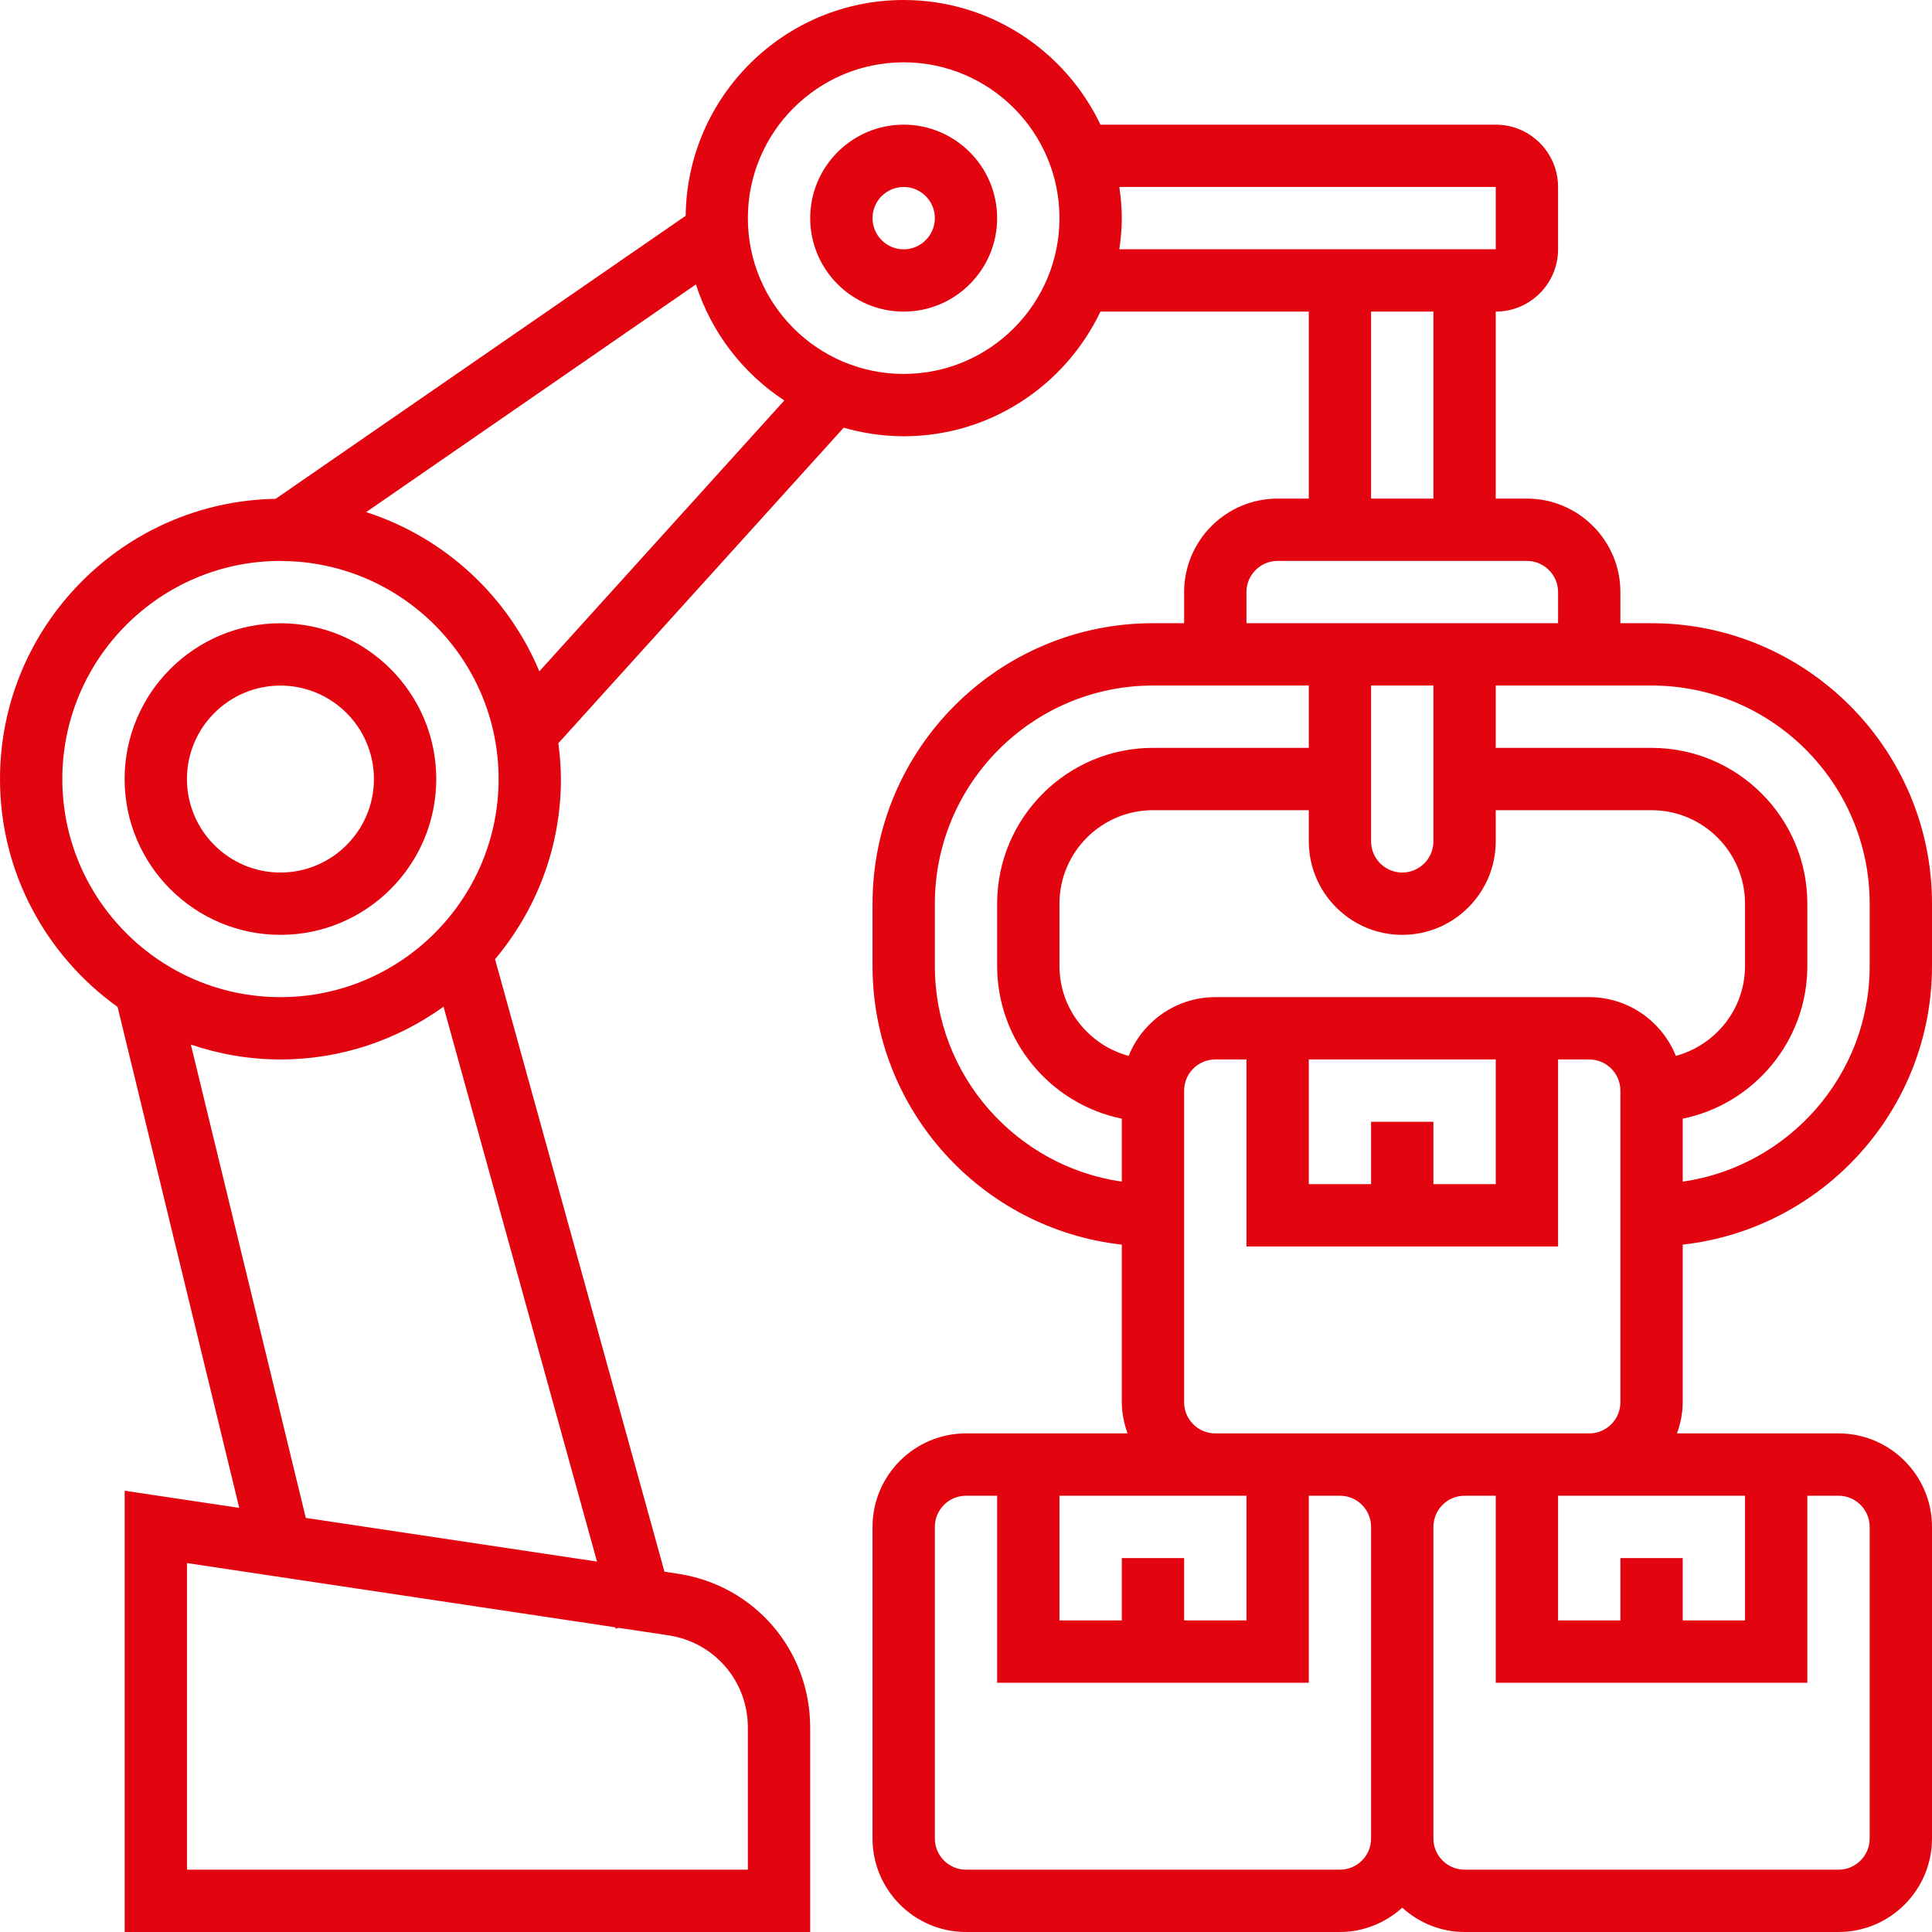 <svg xmlns="http://www.w3.org/2000/svg" width="42" height="42" viewBox="0 0 42 42" fill="none"><g clip-path="url(#clip0_112_30)"><path d="M36.581 27.057C39.624 26.718 42 24.132 42 21V19.645C42 16.284 39.265 13.548 35.903 13.548H35.226V12.871C35.226 11.751 34.314 10.839 33.194 10.839H32.516V6.774C33.263 6.774 33.871 6.167 33.871 5.419V4.065C33.871 3.317 33.263 2.71 32.516 2.71H23.923C23.16 1.11 21.532 0 19.645 0C17.048 0 14.934 2.1 14.906 4.691L5.992 10.844C2.679 10.901 0 13.609 0 16.936C0 18.977 1.011 20.782 2.556 21.89L5.201 32.78L2.71 32.407V42H17.613V37.559C17.613 35.869 16.4 34.46 14.729 34.21L14.445 34.167L10.762 20.852C11.654 19.791 12.194 18.426 12.194 16.936C12.194 16.671 12.171 16.412 12.138 16.157L18.341 9.298C18.756 9.416 19.193 9.484 19.645 9.484C21.532 9.484 23.16 8.374 23.923 6.774H28.452V10.839H27.774C26.654 10.839 25.742 11.751 25.742 12.871V13.548H25.064C21.703 13.548 18.968 16.284 18.968 19.645V21C18.968 24.132 21.343 26.719 24.387 27.057V30.484C24.387 30.722 24.436 30.949 24.512 31.161H21C19.88 31.161 18.968 32.073 18.968 33.194V39.968C18.968 41.088 19.88 42 21 42H29.129C29.651 42 30.123 41.796 30.484 41.472C30.844 41.797 31.316 42 31.839 42H39.968C41.088 42 42 41.088 42 39.968V33.194C42 32.073 41.088 31.161 39.968 31.161H36.456C36.532 30.949 36.581 30.722 36.581 30.484V27.057ZM29.806 24.387V25.742H28.452V23.032H32.516V25.742H31.161V24.387H29.806ZM26.419 21.677C25.567 21.677 24.837 22.207 24.536 22.954C23.672 22.72 23.032 21.937 23.032 21V19.645C23.032 18.525 23.944 17.613 25.064 17.613H28.452V18.29C28.452 19.411 29.363 20.323 30.484 20.323C31.604 20.323 32.516 19.411 32.516 18.29V17.613H35.903C37.024 17.613 37.935 18.525 37.935 19.645V21C37.935 21.937 37.295 22.719 36.432 22.954C36.131 22.207 35.401 21.677 34.548 21.677H26.419ZM31.161 14.903V18.29C31.161 18.664 30.858 18.968 30.484 18.968C30.11 18.968 29.806 18.664 29.806 18.29V14.903H31.161ZM40.645 19.645V21C40.645 23.384 38.874 25.357 36.581 25.688V24.319C38.124 24.004 39.29 22.636 39.29 21V19.645C39.29 17.777 37.771 16.258 35.903 16.258H32.516V14.903H35.903C38.517 14.903 40.645 17.03 40.645 19.645ZM16.258 37.559V40.645H4.065V33.98L13.374 35.376L13.382 35.407L13.45 35.388L14.527 35.55C15.53 35.7 16.258 36.545 16.258 37.559ZM6.648 32.998L4.149 22.708C4.762 22.915 5.415 23.032 6.097 23.032C7.42 23.032 8.642 22.604 9.642 21.885L12.978 33.947L6.648 32.998ZM6.097 21.677C3.483 21.677 1.355 19.55 1.355 16.936C1.355 14.321 3.483 12.194 6.097 12.194C6.099 12.194 6.102 12.194 6.106 12.194L6.129 12.196C8.729 12.213 10.839 14.332 10.839 16.936C10.839 19.55 8.711 21.677 6.097 21.677ZM11.725 14.594C11.041 12.957 9.663 11.68 7.96 11.133L15.129 6.183C15.463 7.228 16.15 8.115 17.05 8.706L11.725 14.594ZM19.645 8.129C17.777 8.129 16.258 6.61 16.258 4.742C16.258 2.874 17.777 1.355 19.645 1.355C21.513 1.355 23.032 2.874 23.032 4.742C23.032 6.61 21.513 8.129 19.645 8.129ZM24.333 4.065H32.516V5.419H24.333C24.365 5.197 24.387 4.972 24.387 4.742C24.387 4.512 24.365 4.287 24.333 4.065ZM29.806 6.774H31.161V10.839H29.806V6.774ZM27.097 12.871C27.097 12.498 27.4 12.194 27.774 12.194H33.194C33.568 12.194 33.871 12.498 33.871 12.871V13.548H27.097V12.871ZM20.323 21V19.645C20.323 17.03 22.45 14.903 25.064 14.903H28.452V16.258H25.064C23.197 16.258 21.677 17.777 21.677 19.645V21C21.677 22.635 22.843 24.004 24.387 24.319V25.688C22.093 25.357 20.323 23.384 20.323 21ZM24.387 33.871V35.226H23.032V32.516H27.097V35.226H25.742V33.871H24.387ZM29.129 40.645H21C20.626 40.645 20.323 40.341 20.323 39.968V33.194C20.323 32.82 20.626 32.516 21 32.516H21.677V36.581H28.452V32.516H29.129C29.503 32.516 29.806 32.82 29.806 33.194V39.968C29.806 40.341 29.503 40.645 29.129 40.645ZM40.645 33.194V39.968C40.645 40.341 40.342 40.645 39.968 40.645H31.839C31.465 40.645 31.161 40.341 31.161 39.968V33.194C31.161 32.82 31.465 32.516 31.839 32.516H32.516V36.581H39.29V32.516H39.968C40.342 32.516 40.645 32.82 40.645 33.194ZM35.226 33.871V35.226H33.871V32.516H37.935V35.226H36.581V33.871H35.226ZM26.419 31.161C26.045 31.161 25.742 30.857 25.742 30.484V23.71C25.742 23.336 26.045 23.032 26.419 23.032H27.097V27.097H33.871V23.032H34.548C34.922 23.032 35.226 23.336 35.226 23.71V30.484C35.226 30.857 34.922 31.161 34.548 31.161H26.419Z" fill="#E20510"></path><path d="M19.645 2.71C18.525 2.71 17.613 3.622 17.613 4.742C17.613 5.863 18.525 6.774 19.645 6.774C20.765 6.774 21.677 5.863 21.677 4.742C21.677 3.622 20.765 2.71 19.645 2.71ZM19.645 5.42C19.271 5.42 18.968 5.115 18.968 4.742C18.968 4.369 19.271 4.065 19.645 4.065C20.019 4.065 20.323 4.369 20.323 4.742C20.323 5.115 20.019 5.42 19.645 5.42Z" fill="#E20510"></path><path d="M6.097 13.549C4.229 13.549 2.709 15.068 2.709 16.936C2.709 18.803 4.229 20.323 6.097 20.323C7.964 20.323 9.484 18.803 9.484 16.936C9.484 15.068 7.964 13.549 6.097 13.549ZM6.097 18.968C4.976 18.968 4.064 18.056 4.064 16.936C4.064 15.815 4.976 14.904 6.097 14.904C7.217 14.904 8.129 15.815 8.129 16.936C8.129 18.056 7.217 18.968 6.097 18.968Z" fill="#E20510"></path></g><defs><clipPath id="clip0_112_30"><rect width="42" height="42" fill="white"></rect></clipPath></defs></svg>